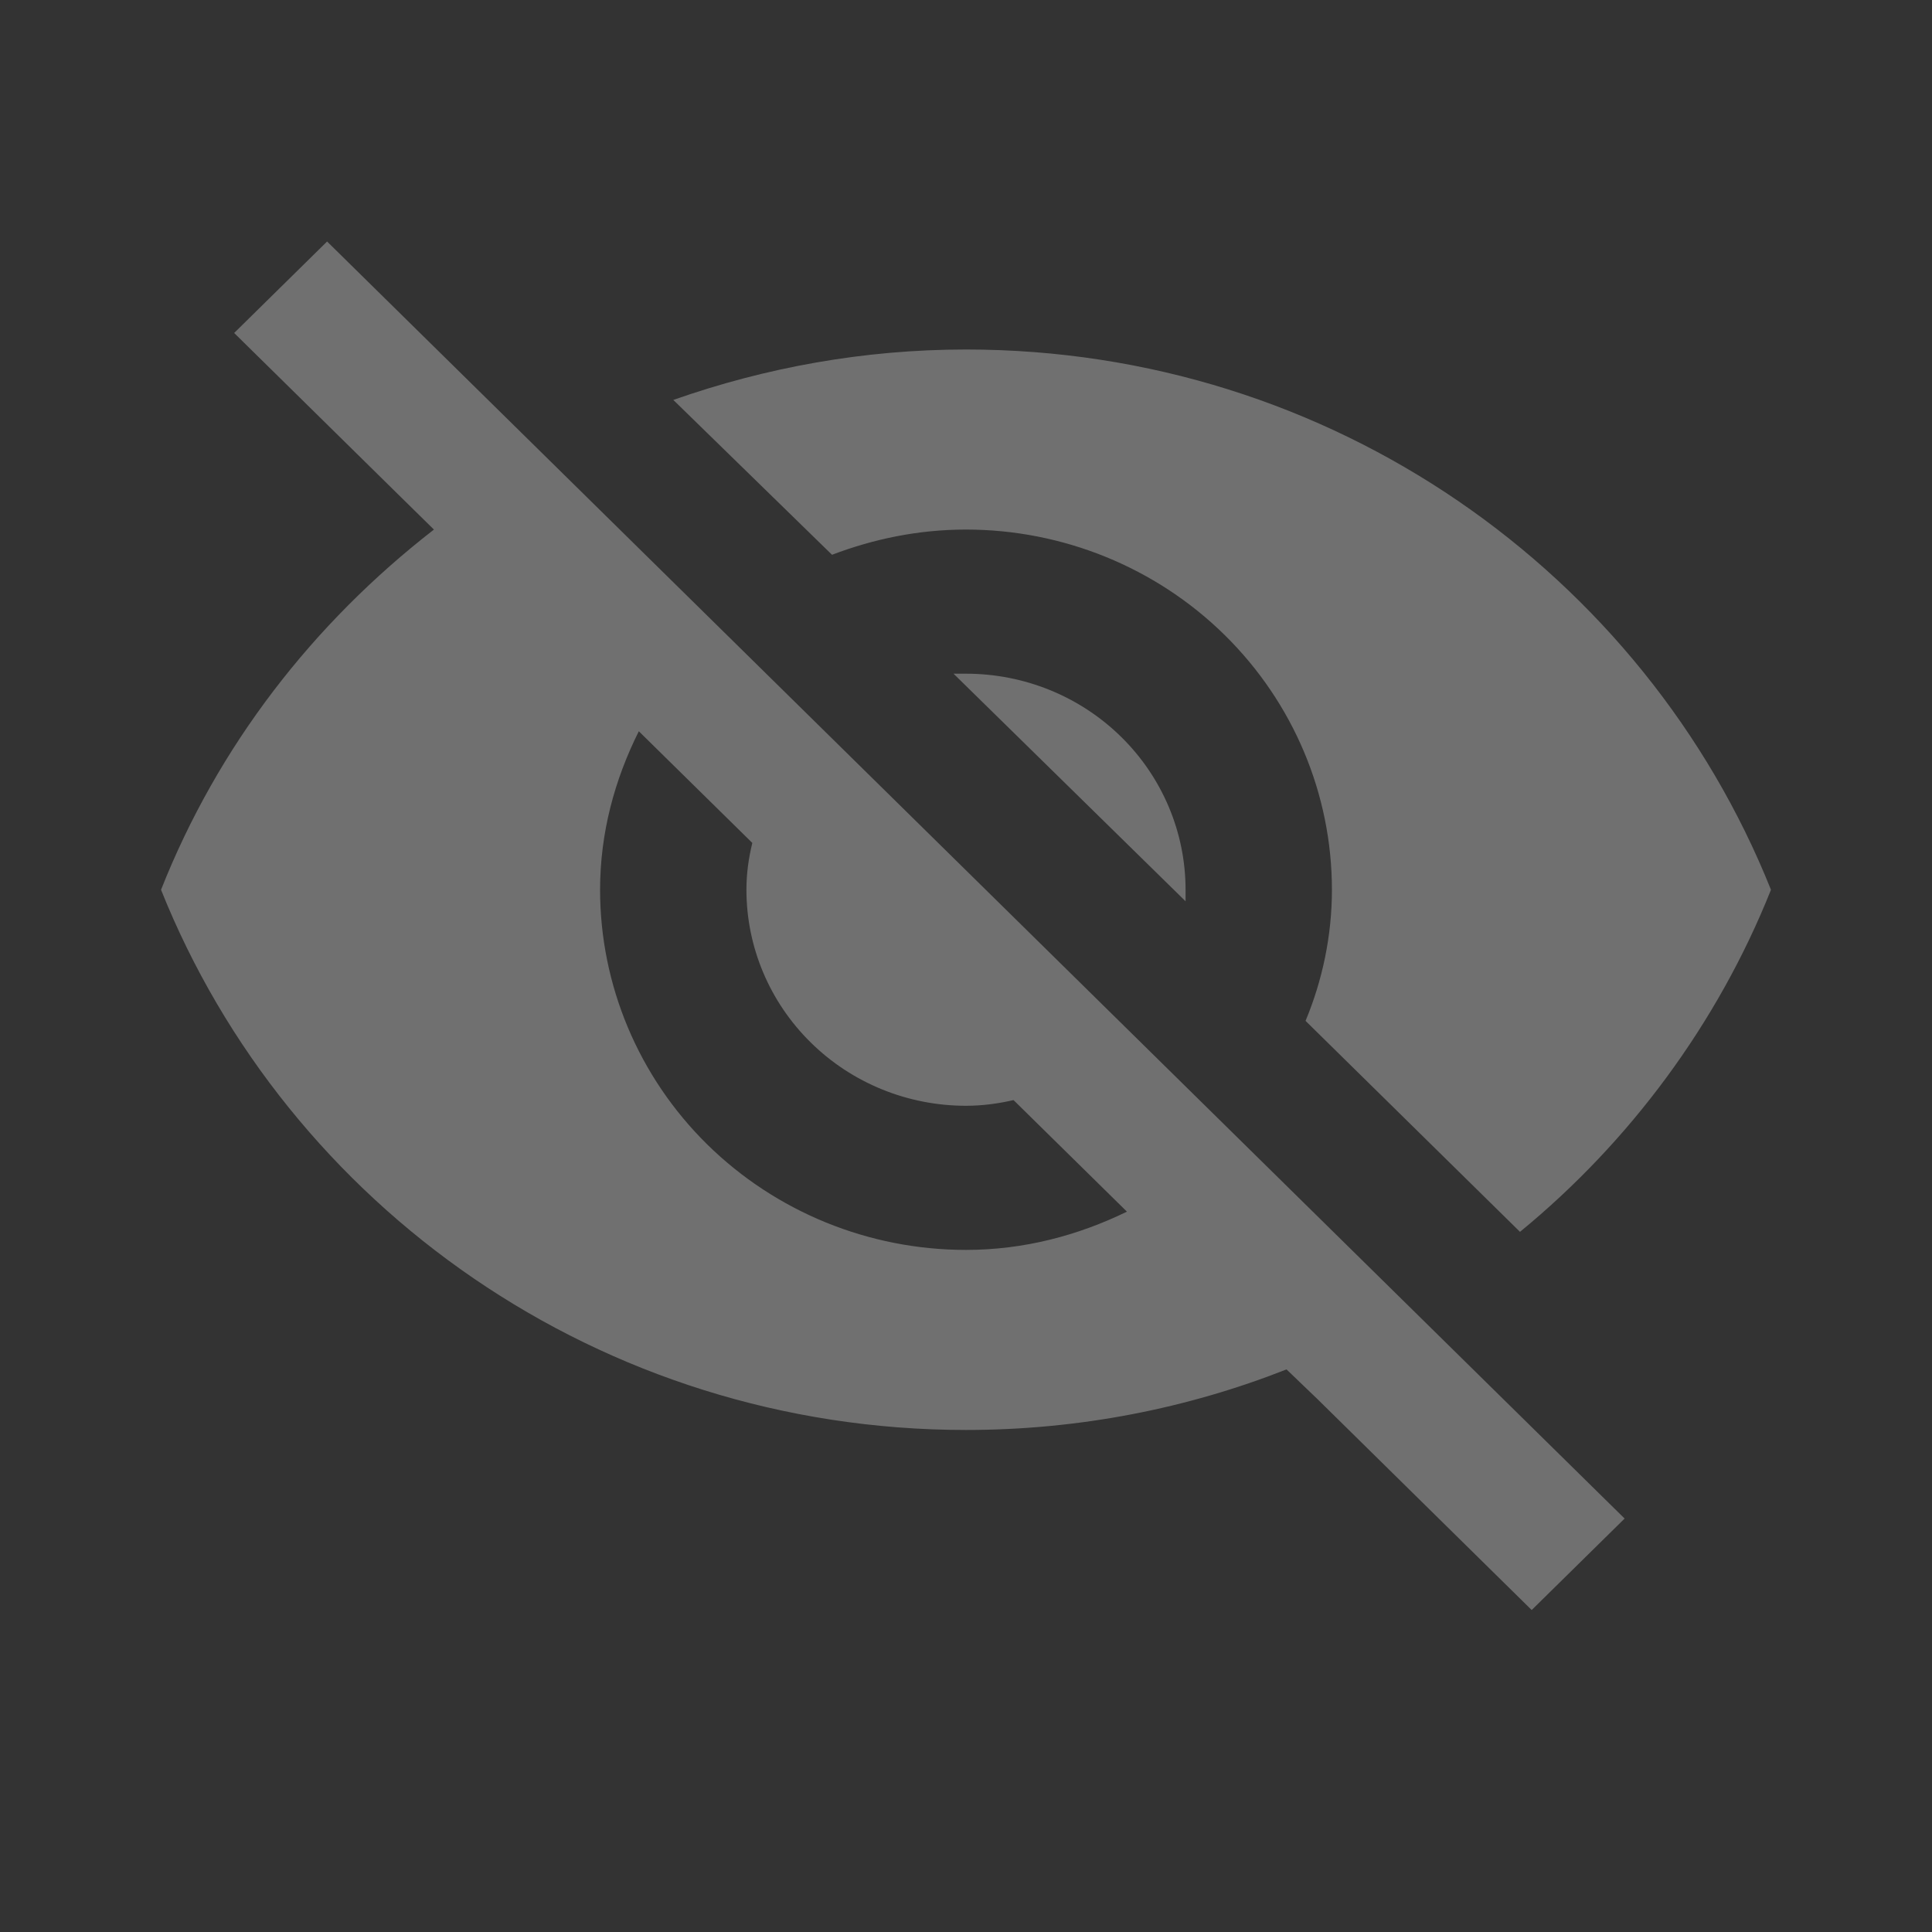<svg width="20" height="20" viewBox="0 0 20 20" fill="none" xmlns="http://www.w3.org/2000/svg">
<rect x="0" y="0" width="20" height="20" fill="#333333" stroke="none"/>
<path d="M9.871 6.974L12.273 9.33V9.211C12.273 8.617 12.033 8.048 11.607 7.629C11.181 7.209 10.603 6.974 10 6.974H9.871ZM6.613 7.57L7.788 8.726C7.75 8.882 7.727 9.039 7.727 9.211C7.727 9.804 7.967 10.373 8.393 10.792C8.819 11.212 9.397 11.447 10 11.447C10.166 11.447 10.333 11.425 10.492 11.388L11.666 12.543C11.159 12.79 10.598 12.939 10 12.939C8.995 12.939 8.032 12.546 7.321 11.847C6.611 11.148 6.212 10.199 6.212 9.211C6.212 8.621 6.363 8.07 6.613 7.57ZM2.424 3.447L4.151 5.147L4.492 5.482C3.242 6.452 2.257 7.719 1.667 9.211C2.977 12.484 6.212 14.803 10 14.803C11.174 14.803 12.295 14.579 13.318 14.176L13.644 14.489L15.856 16.667L16.818 15.72L3.386 2.5M10 5.482C11.004 5.482 11.968 5.875 12.678 6.574C13.389 7.274 13.788 8.222 13.788 9.211C13.788 9.688 13.689 10.15 13.515 10.568L15.735 12.752C16.871 11.82 17.78 10.597 18.333 9.211C17.023 5.937 13.788 3.618 10 3.618C8.939 3.618 7.924 3.805 6.97 4.14L8.613 5.743C9.045 5.579 9.507 5.482 10 5.482Z" fill="white" fill-opacity="0.3"/>
</svg>
